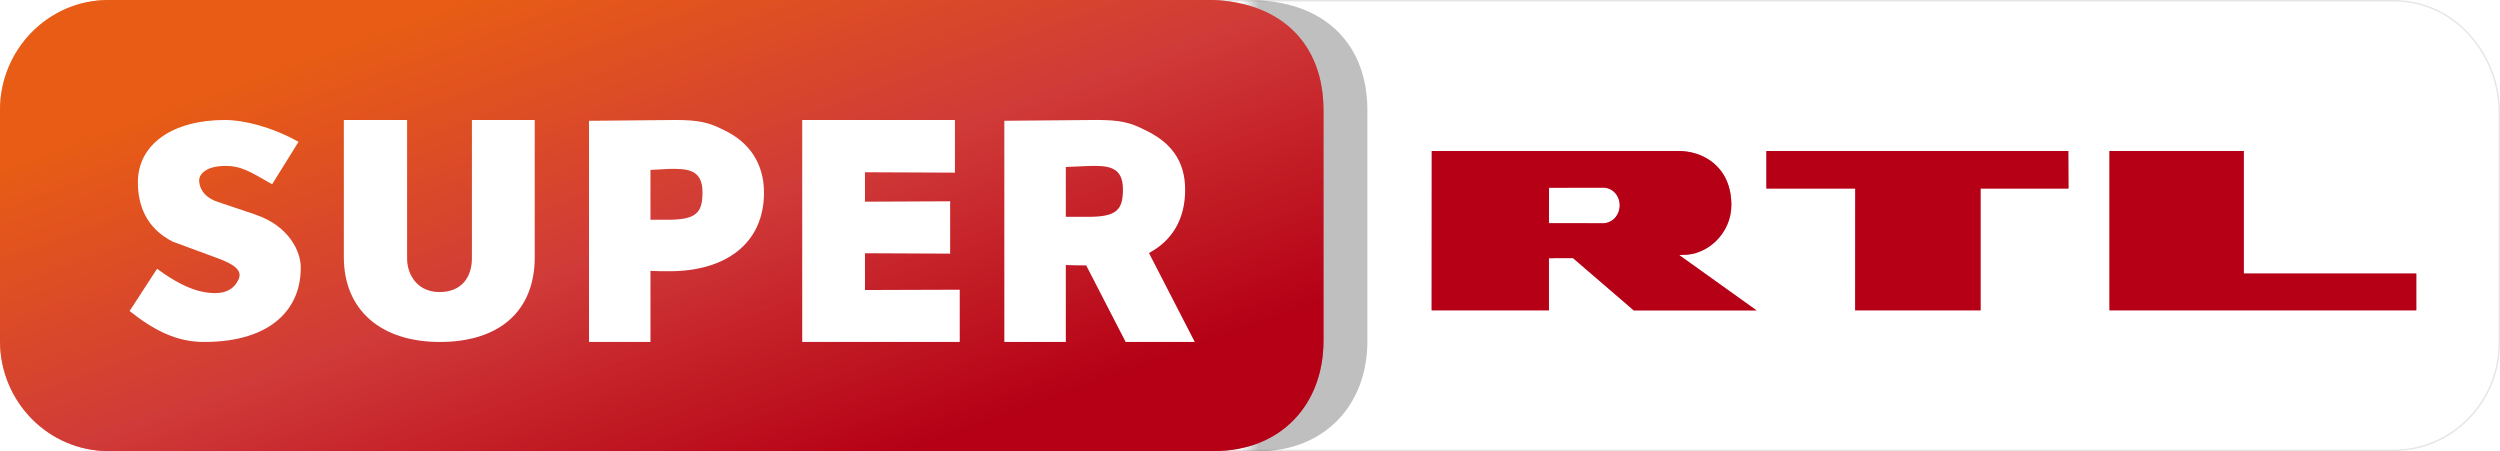 <?xml version="1.0" encoding="UTF-8" standalone="no"?>
<!-- Created with Inkscape (http://www.inkscape.org/) -->
<svg xmlns:dc="http://purl.org/dc/elements/1.1/" xmlns:cc="http://creativecommons.org/ns#" xmlns:rdf="http://www.w3.org/1999/02/22-rdf-syntax-ns#" xmlns:svg="http://www.w3.org/2000/svg" xmlns="http://www.w3.org/2000/svg" xmlns:xlink="http://www.w3.org/1999/xlink" xmlns:sodipodi="http://sodipodi.sourceforge.net/DTD/sodipodi-0.dtd" xmlns:inkscape="http://www.inkscape.org/namespaces/inkscape" version="1.0" width="859.01" height="155" id="Super-RTL_logo2007" xml:space="preserve" inkscape:version="0.48.4 r9939" sodipodi:docname="14. Super RTL.svg" inkscape:export-filename="C:\Users\Lukas\Desktop\14. Super RTL.png" inkscape:export-xdpi="170.66" inkscape:export-ydpi="170.66"><sodipodi:namedview pagecolor="#ffffff" bordercolor="#666666" borderopacity="1" objecttolerance="10" gridtolerance="10" guidetolerance="10" inkscape:pageopacity="0" inkscape:pageshadow="2" inkscape:window-width="1920" inkscape:window-height="1005" id="namedview92" showgrid="false" inkscape:zoom="1.7900406" inkscape:cx="428.54542" inkscape:cy="78.829425" inkscape:window-x="-9" inkscape:window-y="-9" inkscape:window-maximized="1" inkscape:current-layer="Super-RTL_logo2007"/><defs id="defs5"><linearGradient inkscape:collect="always" id="linearGradient4405"><stop style="stop-color:#000000;stop-opacity:1;" offset="0" id="stop4407"/><stop style="stop-color:#000000;stop-opacity:0;" offset="1" id="stop4409"/></linearGradient><linearGradient id="linearGradient4117"><stop id="stop4119" style="stop-color:#e9661b;stop-opacity:1" offset="0"/><stop id="stop4121" style="stop-color:#d2403e;stop-opacity:1" offset="0.5"/><stop id="stop4123" style="stop-color:#bb001a;stop-opacity:1" offset="1"/></linearGradient><linearGradient id="linearGradient7157"><stop id="stop7161" style="stop-color:#fb8c01;stop-opacity:1" offset="0"/><stop id="stop7169" style="stop-color:#e35202;stop-opacity:1" offset="1"/></linearGradient><linearGradient x1="143.444" y1="422.309" x2="313.141" y2="422.309" id="linearGradient3246" xlink:href="#linearGradient7157" gradientUnits="userSpaceOnUse" gradientTransform="matrix(1.25,0,0,-1.25,67.889,611.291)"/><linearGradient id="linearGradient2489-0"><stop id="stop2491-8" style="stop-color:#cf2027;stop-opacity:1" offset="0"/><stop id="stop3267-9" style="stop-color:#eb1d2b;stop-opacity:1" offset="0.497"/><stop id="stop2493-2" style="stop-color:#f16276;stop-opacity:1" offset="1"/></linearGradient><linearGradient x1="677.431" y1="122.542" x2="681.381" y2="186.005" id="linearGradient5522-2" xlink:href="#linearGradient2489-0" gradientUnits="userSpaceOnUse" gradientTransform="translate(-1289.637,496.861)"/><linearGradient id="linearGradient2489"><stop id="stop2491" style="stop-color:#cf2027;stop-opacity:1" offset="0"/><stop id="stop3267" style="stop-color:#eb1d2b;stop-opacity:1" offset="0.497"/><stop id="stop2493" style="stop-color:#f16276;stop-opacity:1" offset="1"/></linearGradient><linearGradient x1="353.107" y1="-6.237" x2="416.312" y2="126.71" id="linearGradient4080" xlink:href="#linearGradient3940" gradientUnits="userSpaceOnUse"/><linearGradient x1="351.066" y1="-56.727" x2="416.312" y2="126.71" id="linearGradient3950" xlink:href="#linearGradient3940" gradientUnits="userSpaceOnUse"/><linearGradient x1="353.107" y1="-6.237" x2="416.312" y2="126.71" id="linearGradient3946" xlink:href="#linearGradient3940" gradientUnits="userSpaceOnUse"/><linearGradient x1="143.444" y1="422.309" x2="313.141" y2="422.309" id="linearGradient3246-8" xlink:href="#linearGradient7157-9" gradientUnits="userSpaceOnUse" gradientTransform="matrix(1.25,0,0,-1.25,67.889,611.291)"/><linearGradient id="linearGradient7157-9"><stop id="stop7161-4" style="stop-color:#fb8c01;stop-opacity:1" offset="0"/><stop id="stop7169-8" style="stop-color:#e35202;stop-opacity:1" offset="1"/></linearGradient><linearGradient id="linearGradient3775"><stop id="stop3777" style="stop-color:#fb8c01;stop-opacity:1" offset="0"/><stop id="stop3779" style="stop-color:#e35202;stop-opacity:1" offset="1"/></linearGradient><linearGradient id="linearGradient3940"><stop id="stop3942" style="stop-color:#e7530e;stop-opacity:1" offset="0"/><stop id="stop3948" style="stop-color:#ce3532;stop-opacity:1" offset="0.5"/><stop id="stop3944" style="stop-color:#af0010;stop-opacity:1" offset="1"/></linearGradient><linearGradient x1="353.107" y1="-6.237" x2="416.312" y2="126.71" id="linearGradient4080-6" xlink:href="#linearGradient3940-0" gradientUnits="userSpaceOnUse"/><linearGradient id="linearGradient3940-0"><stop id="stop3942-4" style="stop-color:#e7530e;stop-opacity:1" offset="0"/><stop id="stop3948-9" style="stop-color:#ce3532;stop-opacity:1" offset="0.5"/><stop id="stop3944-4" style="stop-color:#af0010;stop-opacity:1" offset="1"/></linearGradient><linearGradient x1="351.066" y1="-56.727" x2="416.312" y2="126.71" id="linearGradient3950-6" xlink:href="#linearGradient4117" gradientUnits="userSpaceOnUse"/><linearGradient id="linearGradient4030"><stop id="stop4032" style="stop-color:#e7530e;stop-opacity:1" offset="0"/><stop id="stop4034" style="stop-color:#ce3532;stop-opacity:1" offset="0.5"/><stop id="stop4036" style="stop-color:#af0010;stop-opacity:1" offset="1"/></linearGradient><linearGradient id="linearGradient3940-0-9"><stop id="stop3942-4-8" style="stop-color:#e7530e;stop-opacity:1" offset="0"/><stop id="stop3948-9-3" style="stop-color:#ce3532;stop-opacity:1" offset="0.5"/><stop id="stop3944-4-8" style="stop-color:#af0010;stop-opacity:1" offset="1"/></linearGradient><linearGradient id="linearGradient4117-9"><stop id="stop4119-8" style="stop-color:#e9661b;stop-opacity:1" offset="0"/><stop id="stop4121-6" style="stop-color:#d2403e;stop-opacity:1" offset="0.5"/><stop id="stop4123-6" style="stop-color:#bb001a;stop-opacity:1" offset="1"/></linearGradient><linearGradient x1="353.107" y1="-6.237" x2="416.312" y2="126.71" id="linearGradient4452" xlink:href="#linearGradient3940" gradientUnits="userSpaceOnUse"/><filter color-interpolation-filters="sRGB" id="filter4952"><feFlood result="flood" flood-color="rgb(0,0,0)" flood-opacity="0.329" id="feFlood4954"/><feComposite in2="SourceGraphic" operator="in" in="flood" result="composite1" id="feComposite4956"/><feGaussianBlur result="blur" stdDeviation="10" id="feGaussianBlur4958"/><feOffset result="offset" dy="0" dx="15" id="feOffset4960"/><feComposite in2="offset" operator="over" in="SourceGraphic" result="composite2" id="feComposite4962"/></filter><linearGradient x1="351.066" y1="-56.727" x2="416.312" y2="126.71" id="linearGradient3135" xlink:href="#linearGradient3940" gradientUnits="userSpaceOnUse"/><linearGradient x1="353.107" y1="-6.237" x2="416.312" y2="126.71" id="linearGradient3137" xlink:href="#linearGradient3940" gradientUnits="userSpaceOnUse"/><linearGradient x1="351.066" y1="-56.727" x2="416.312" y2="126.71" id="linearGradient3159" xlink:href="#linearGradient4117" gradientUnits="userSpaceOnUse"/><linearGradient x1="353.107" y1="-6.237" x2="416.312" y2="126.71" id="linearGradient3161" xlink:href="#linearGradient3940-0" gradientUnits="userSpaceOnUse"/><linearGradient x1="351.066" y1="-56.727" x2="416.312" y2="126.71" id="linearGradient3159-3" xlink:href="#linearGradient4117-1" gradientUnits="userSpaceOnUse"/><linearGradient id="linearGradient4117-1"><stop id="stop4119-9" style="stop-color:#e9661b;stop-opacity:1" offset="0"/><stop id="stop4121-8" style="stop-color:#d2403e;stop-opacity:1" offset="0.5"/><stop id="stop4123-65" style="stop-color:#bb001a;stop-opacity:1" offset="1"/></linearGradient><filter color-interpolation-filters="sRGB" id="filter4952-0"><feFlood result="flood" flood-color="rgb(0,0,0)" flood-opacity="0.329" id="feFlood4954-2"/><feComposite in2="SourceGraphic" operator="in" in="flood" result="composite1" id="feComposite4956-8"/><feGaussianBlur result="blur" stdDeviation="10" id="feGaussianBlur4958-6"/><feOffset result="offset" dy="0" dx="15" id="feOffset4960-0"/><feComposite in2="offset" operator="over" in="SourceGraphic" result="composite2" id="feComposite4962-2"/></filter><linearGradient inkscape:collect="always" xlink:href="#linearGradient4405" id="linearGradient4411" x1="397.646" y1="90.726" x2="390.853" y2="90.726" gradientUnits="userSpaceOnUse"/><linearGradient inkscape:collect="always" xlink:href="#linearGradient4405-9" id="linearGradient4411-8" x1="397.646" y1="90.726" x2="390.853" y2="90.726" gradientUnits="userSpaceOnUse"/><linearGradient inkscape:collect="always" id="linearGradient4405-9"><stop style="stop-color:#000000;stop-opacity:1;" offset="0" id="stop4407-3"/><stop style="stop-color:#000000;stop-opacity:0;" offset="1" id="stop4409-4"/></linearGradient><filter color-interpolation-filters="sRGB" id="filter4952-0-4"><feFlood result="flood" flood-color="rgb(0,0,0)" flood-opacity="0.329" id="feFlood4954-2-6"/><feComposite in2="SourceGraphic" operator="in" in="flood" result="composite1" id="feComposite4956-8-0"/><feGaussianBlur result="blur" stdDeviation="10" id="feGaussianBlur4958-6-6"/><feOffset result="offset" dy="0" dx="15" id="feOffset4960-0-6"/><feComposite in2="offset" operator="over" in="SourceGraphic" result="composite2" id="feComposite4962-2-1"/></filter><linearGradient y2="90.726" x2="390.853" y1="90.726" x1="397.646" gradientUnits="userSpaceOnUse" id="linearGradient4434" xlink:href="#linearGradient4405-9" inkscape:collect="always"/><linearGradient inkscape:collect="always" xlink:href="#linearGradient4405-9" id="linearGradient4494" gradientUnits="userSpaceOnUse" x1="428.408" y1="90.726" x2="422.197" y2="90.726"/></defs><g transform="translate(-11.498,-4.31)" id="g3964"><g id="g3791" transform="translate(0,4.3278849e-6)"><path d="m 402.26,159.061 3.9e-4,-154.502 431.629,0 c 9.586,0 18.671,3.772 25.603,11.196 6.843,7.275 10.766,17.124 10.766,26.973 l 0,79.421 c 0,9.849 -3.805,19.1 -10.648,26.105 -6.873,6.945 -16.017,10.807 -25.721,10.807 l -431.629,0" style="fill:#ffffff;fill-opacity:1;fill-rule:nonzero;stroke:#e5e5e5;stroke-width:0.498;stroke-miterlimit:4;stroke-opacity:1;stroke-dasharray:none" inkscape:connector-curvature="0" id="path70"/><path d="m 782.475,56.198 0,42.092 59.27,0 0,12.648 -105.421,0 0,-54.74 46.151,0 m -60.299,0 0.059,12.883 -30.209,0 0,41.857 -43.092,0 0.029,-41.857 -30.532,0 0,-12.883 103.744,0 m -159.484,24.826 -18.972,-0.029 0.029,-12.178 18.531,-0.029 c 3.647,0 5.765,3.118 5.765,5.971 0,3.324 -2.177,5.912 -5.353,6.265 m 25.796,10.942 1.147,-0.088 c 8.53,0.206 16.766,-7.383 16.766,-17.149 -0.029,-13.148 -9.739,-18.742 -18.649,-18.531 l -84.301,0 -0.029,54.74 40.298,0 0,-17.913 8.265,-0.029 20.884,17.972 42.18,0 -26.561,-19.002" id="text_RTL-4" style="fill:#af0010;fill-opacity:1;fill-rule:nonzero;stroke:none" inkscape:connector-curvature="0"/></g></g><path d="m 50.56,7.502 c -20.472,0 -37.062,16.589 -37.062,37.061 l 0,77.683 c 0,20.472 16.59,37.062 37.062,37.062 l 377.378,0 c 23.42,0 37.598,-15.969 37.598,-37.062 l 0,-77.683 c 0,-22.098 -14.178,-36.082 -37.598,-37.061" transform="matrix(1.006,0,0,1.021,-13.58,-7.56)" id="box_links_bg-5-4-4" style="opacity:0.5;fill:url(#linearGradient4494);fill-opacity:1;fill-rule:nonzero;stroke:none;filter:url(#filter4952-0-4)" inkscape:connector-curvature="0"/><g transform="translate(-11.498,-4.31)" id="g3976"><g transform="matrix(1.006,0,0,1.021,-2.081,-3.35)" id="box_links" style="fill:url(#linearGradient3137);fill-opacity:1"><path d="m 50.56,7.502 c -20.472,0 -37.062,16.589 -37.062,37.061 l 0,77.683 c 0,20.472 16.59,37.062 37.062,37.062 l 377.378,0 c 23.42,0 37.598,-15.969 37.598,-37.062 l 0,-77.683 c 0,-22.098 -14.178,-36.082 -37.598,-37.061" id="box_links_bg-5" style="fill:url(#linearGradient3135);fill-opacity:1;fill-rule:nonzero;stroke:none" inkscape:connector-curvature="0"/></g><g id="g3969"><path d="m 287.147,121.81 54.122,0 0,-17.958 -32.562,0.11 0,-12.639 29.268,0.137 0,-17.985 -29.268,0.137 0,-10.117 30.915,0.137 0,-18.095 -52.475,0 0,76.272" id="path3889" style="fill:#ffffff;fill-opacity:1;fill-rule:nonzero;stroke:none" inkscape:connector-curvature="0"/><path d="m 162.646,121.81 c 20.266,0 32.591,-10.442 32.591,-29.15 l 0,-47.123 -21.59,0 0,47.564 c 0,6.118 -3.265,11.56 -11.148,11.56 -7.412,0 -11.119,-5.736 -11.119,-11.56 l 2.8e-4,-47.564 -21.737,0 0,47.123 c 0,18.296 12.854,29.15 33.003,29.15" id="path3883" style="fill:#ffffff;fill-opacity:1;fill-rule:nonzero;stroke:none" inkscape:connector-curvature="0"/><path d="m 81.593,121.81 c 23.48,0 33.573,-11.751 33.232,-26.046 -0.11,-4.59 -3.488,-13.66 -15.771,-17.797 L 86.245,73.653 c -5.767,-1.942 -6.327,-6.069 -6.327,-7.396 0,-1.777 1.954,-4.947 9.18,-4.947 5.117,0 8.206,1.878 15.902,6.311 l 9.066,-14.579 c -9.11,-5.111 -18.765,-7.504 -25.278,-7.504 -17.895,0 -29.913,8.251 -29.913,21.383 0,7.853 2.807,15.795 12.018,20.438 l 15.507,5.72 c 5.504,2.03 8.487,4.16 7.071,7.216 -1.435,3.098 -4.394,5.715 -11.878,4.377 -5.19,-0.928 -10.711,-4.008 -16.124,-8.009 L 56.028,111.177 c 8.595,6.847 16.401,10.633 25.565,10.633" id="text_SUPER-5" style="fill:#ffffff;fill-opacity:1;fill-rule:nonzero;stroke:none" inkscape:connector-curvature="0"/><path d="m 243.443,45.538 -29.562,0.281 0,75.991 21.119,0 -3e-5,-24.421 c 2.559,0.147 4.893,0.117 6.599,0.117 19.266,0 32.406,-9.557 32.406,-27 0,-10.119 -5.108,-17.413 -13.844,-21.531 -5,-2.588 -8.6,-3.438 -16.719,-3.438 z m -2.281,16.812 c 6.324,-0.118 11.719,-1.92e-4 11.719,8 0,7.177 -2.13,9.607 -12.719,9.46 l -5.162,0 0,-17.116 z" id="path3885" style="fill:#ffffff;fill-opacity:1;fill-rule:nonzero;stroke:none" inkscape:connector-curvature="0"/><path d="m 388.156,45.529 -31.562,0.281 0,76 21.125,0 0,-26.438 c 2.045,0.118 4.935,0.128 7,0.125 l 13.562,26.313 23.75,0 -15.75,-30.563 c 7.797,-4.16 12.438,-11.393 12.438,-21.75 0,-10.118 -5.108,-16.413 -13.844,-20.531 -5,-2.588 -8.6,-3.438 -16.719,-3.438 z m -0.219,15.781 c 5.269,0.053 9.406,1.031 9.406,8.031 0,7.177 -2.13,9.616 -12.719,9.469 l -6.906,0 0,-17.125 7.906,-0.344 c 0.791,-0.015 1.56,-0.039 2.312,-0.031 z" id="path3885-3" style="fill:#ffffff;fill-opacity:1;fill-rule:nonzero;stroke:none" inkscape:connector-curvature="0"/></g></g><g transform="translate(0,-11.81)" id="g3947-0" style="opacity:0.5"><g transform="translate(-11.498,7.5)" id="g3986-4"><path d="m 782.475,56.198 0,42.092 59.27,0 0,12.648 -105.421,0 0,-54.74 46.151,0 m -60.299,0 0.059,12.883 -30.209,0 0,41.857 -43.092,0 0.029,-41.857 -30.532,0 0,-12.883 103.744,0 m -159.484,24.826 -18.972,-0.029 0.029,-12.178 18.531,-0.029 c 3.647,0 5.765,3.118 5.765,5.971 0,3.324 -2.177,5.912 -5.353,6.265 m 25.796,10.942 1.147,-0.088 c 8.53,0.206 16.766,-7.383 16.766,-17.149 -0.029,-13.148 -9.739,-18.742 -18.649,-18.531 l -84.301,0 -0.029,54.74 40.298,0 0,-17.913 8.265,-0.029 20.884,17.972 42.18,0 -26.561,-19.002" id="text_RTL-4-1" style="fill:#bb001a;fill-opacity:1;fill-rule:nonzero;stroke:none" inkscape:connector-curvature="0"/><path d="m 50.56,7.502 c -20.472,0 -37.062,16.589 -37.062,37.061 l 0,77.683 c 0,20.472 16.59,37.062 37.062,37.062 l 377.378,0 c 23.42,0 37.598,-15.969 37.598,-37.062 l 0,-77.683 c 0,-22.098 -14.178,-36.082 -37.598,-37.061" transform="matrix(1.006,0,0,1.021,-2.081,-3.35)" id="box_links_bg-5-4" style="fill:url(#linearGradient3159);fill-opacity:1;fill-rule:nonzero;stroke:none" inkscape:connector-curvature="0"/><path d="m 287.147,121.81 54.122,0 0,-17.958 -32.562,0.11 0,-12.639 29.268,0.137 0,-17.985 -29.268,0.137 0,-10.117 30.915,0.137 0,-18.095 -52.475,0 0,76.272" id="path3889-8" style="fill:#ffffff;fill-opacity:1;fill-rule:nonzero;stroke:none" inkscape:connector-curvature="0"/><path d="m 162.646,121.81 c 20.266,0 32.591,-10.442 32.591,-29.15 l 0,-47.123 -21.59,0 0,47.564 c 0,6.118 -3.265,11.56 -11.148,11.56 -7.412,0 -11.119,-5.736 -11.119,-11.56 l 2.8e-4,-47.564 -21.737,0 0,47.123 c 0,18.296 12.854,29.15 33.003,29.15" id="path3883-2" style="fill:#ffffff;fill-opacity:1;fill-rule:nonzero;stroke:none" inkscape:connector-curvature="0"/><path d="m 243.443,45.538 -29.562,0.281 0,75.991 21.119,0 -3e-5,-24.421 c 2.559,0.147 4.893,0.117 6.599,0.117 19.266,0 32.406,-9.557 32.406,-27 0,-10.119 -5.108,-17.413 -13.844,-21.531 -5,-2.588 -8.6,-3.438 -16.719,-3.438 z m -2.281,16.812 c 6.324,-0.118 11.719,-1.92e-4 11.719,8 0,7.177 -2.13,9.607 -12.719,9.46 l -5.162,0 0,-17.116 z" id="path3885-5" style="fill:#ffffff;fill-opacity:1;fill-rule:nonzero;stroke:none" inkscape:connector-curvature="0"/><path d="m 388.156,45.529 -31.562,0.281 0,76 21.125,0 0,-26.438 c 2.045,0.118 4.935,0.128 7,0.125 l 13.562,26.313 23.75,0 -15.75,-30.563 c 7.797,-4.16 12.438,-11.393 12.438,-21.75 0,-10.118 -5.108,-16.413 -13.844,-20.531 -5,-2.588 -8.6,-3.438 -16.719,-3.438 z m -0.219,15.781 c 5.269,0.053 9.406,1.031 9.406,8.031 0,7.177 -2.13,9.616 -12.719,9.469 l -6.906,0 0,-17.125 7.906,-0.344 c 0.791,-0.015 1.56,-0.039 2.312,-0.031 z" id="path3885-3-2" style="fill:#ffffff;fill-opacity:1;fill-rule:nonzero;stroke:none" inkscape:connector-curvature="0"/><path d="m 81.593,121.81 c 23.48,0 33.573,-11.751 33.232,-26.046 -0.11,-4.59 -3.488,-13.66 -15.771,-17.797 L 86.245,73.653 c -5.767,-1.942 -6.327,-6.069 -6.327,-7.396 0,-1.777 1.954,-4.947 9.18,-4.947 5.117,0 8.206,1.878 15.902,6.311 l 9.066,-14.579 c -9.11,-5.111 -18.765,-7.504 -25.278,-7.504 -17.895,0 -29.913,8.251 -29.913,21.383 0,7.853 2.807,15.795 12.018,20.438 l 15.507,5.72 c 5.504,2.03 8.487,4.16 7.071,7.216 -1.435,3.098 -4.394,5.715 -11.878,4.377 -5.19,-0.928 -10.711,-4.008 -16.124,-8.009 l -9.441,14.514 c 8.595,6.847 16.401,10.633 25.565,10.633" id="text_SUPER-5-1" style="fill:#ffffff;fill-opacity:1;fill-rule:nonzero;stroke:none" inkscape:connector-curvature="0"/></g></g></svg>